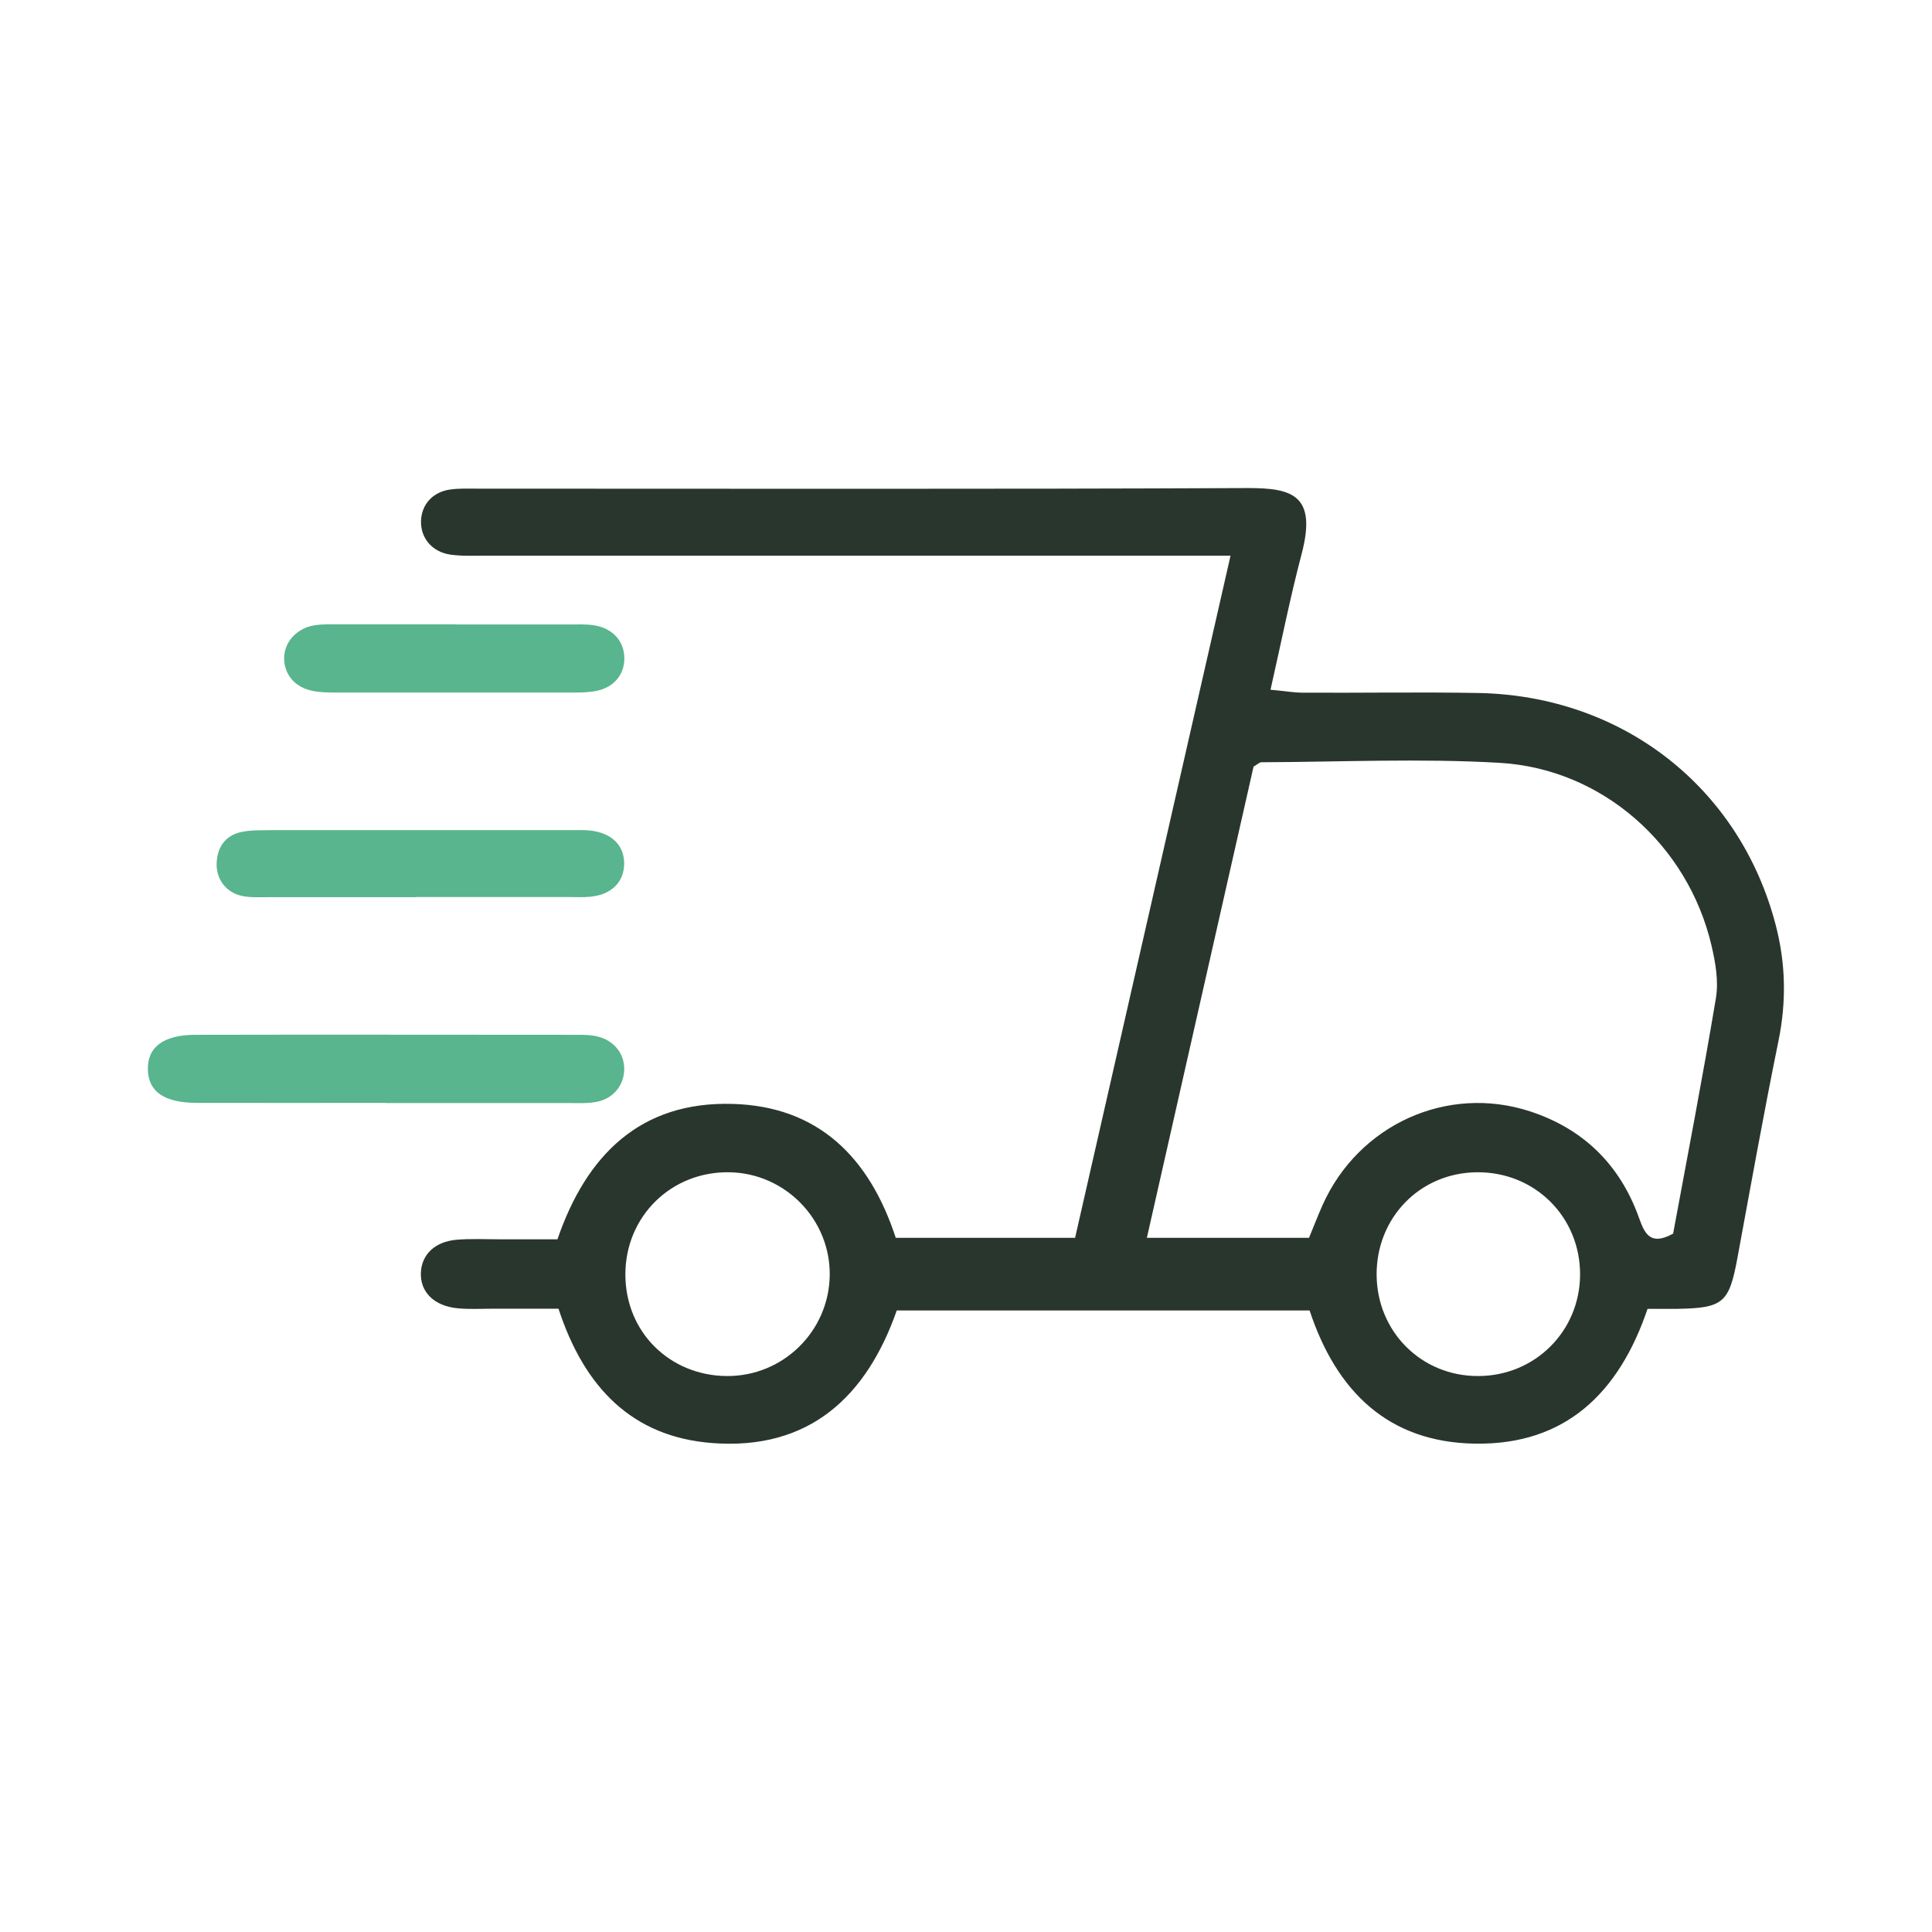 <?xml version="1.0" encoding="UTF-8"?>
<svg id="Calque_1" data-name="Calque 1" xmlns="http://www.w3.org/2000/svg" viewBox="0 0 130 130">
  <defs>
    <style>
      .cls-1 {
        fill: #29362e;
      }

      .cls-1, .cls-2 {
        stroke-width: 0px;
      }

      .cls-2 {
        fill: #58b58d;
      }
    </style>
  </defs>
  <path class="cls-1" d="m60.27,83.29h12.07c3.47-15.22,6.92-30.37,10.46-45.9h-50.1c-.8,0-1.61.04-2.39-.07-1.25-.18-2.03-1.14-1.98-2.3.05-1.08.78-1.91,1.95-2.08.63-.09,1.28-.06,1.91-.06,17.27,0,34.53.04,51.8-.04,2.96,0,4.64.47,3.59,4.45-.77,2.92-1.36,5.9-2.09,9.12.89.08,1.56.2,2.23.2,3.92.02,7.84-.05,11.75.02,9.72.18,17.6,6.36,20.01,15.6.68,2.6.73,5.17.19,7.81-.99,4.85-1.86,9.72-2.76,14.59-.56,3.05-.95,3.39-4.09,3.44h-1.96c-1.91,5.64-5.51,9.16-11.59,9.07-5.86-.08-9.35-3.52-11.15-8.96h-27.78c-2.02,5.77-5.87,9.42-12.41,8.92-5.4-.41-8.62-3.75-10.35-9.04h-4.41c-.8,0-1.6.05-2.4-.03-1.58-.16-2.51-1.11-2.45-2.41.06-1.21.94-2.07,2.4-2.2.95-.08,1.92-.03,2.88-.03h3.91c1.95-5.68,5.59-9.29,11.79-9.11,5.73.16,9.19,3.56,10.97,9h0Zm27.81,0c.32-.77.6-1.5.92-2.22,2.42-5.39,8.37-8.11,13.95-6.29,3.55,1.16,6.01,3.54,7.3,7.07.38,1.04.71,2.05,2.33,1.16.96-5.2,1.99-10.51,2.88-15.85.19-1.14-.03-2.4-.3-3.55-1.58-6.73-7.31-11.87-14.24-12.28-5.33-.31-10.69-.06-16.04-.04-.14,0-.27.15-.53.29-2.37,10.45-4.75,20.99-7.18,31.71,0,0,10.91,0,10.91,0Zm-39.18,9.3c3.77.03,6.87-2.99,6.93-6.76.06-3.75-2.97-6.88-6.73-6.95-3.92-.08-7.02,2.96-7.02,6.87s3.01,6.81,6.81,6.84h0Zm50.58,0c3.8-.01,6.82-3.01,6.84-6.81.02-3.9-3.06-6.96-6.98-6.9-3.81.05-6.74,3.07-6.71,6.92.03,3.82,3.03,6.81,6.84,6.79h.01Z"/>
  <path class="cls-2" d="m25.97,74.21c-4.23,0-8.47.01-12.7,0-2.22,0-3.28-.75-3.32-2.23-.04-1.51,1.03-2.35,3.21-2.35,8.55-.02,17.09,0,25.64,0,.48,0,.97,0,1.43.12,1.12.28,1.81,1.19,1.77,2.25-.03,1.06-.76,1.95-1.9,2.15-.62.11-1.27.07-1.91.07h-12.22,0Z"/>
  <path class="cls-2" d="m28.01,60.37h-10.04c-.56,0-1.13.03-1.67-.08-1.1-.23-1.78-1.15-1.72-2.26.06-1.08.61-1.82,1.67-2.05.61-.13,1.27-.11,1.9-.12h20.33c.4,0,.8-.02,1.19.02,1.46.15,2.32.97,2.33,2.21,0,1.25-.84,2.11-2.28,2.25-.47.05-.96.02-1.43.02h-10.28Z"/>
  <path class="cls-2" d="m30.68,42.02h7.65c.56,0,1.12-.03,1.67.06,1.27.21,2.03,1.11,2.01,2.27-.02,1.07-.71,1.9-1.88,2.14-.54.11-1.11.11-1.66.11h-15.77c-.56,0-1.12,0-1.66-.11-1.17-.23-1.88-1.06-1.92-2.12-.04-1.1.79-2.08,2.01-2.29.54-.09,1.11-.07,1.67-.07h7.88Z"/>
</svg>
